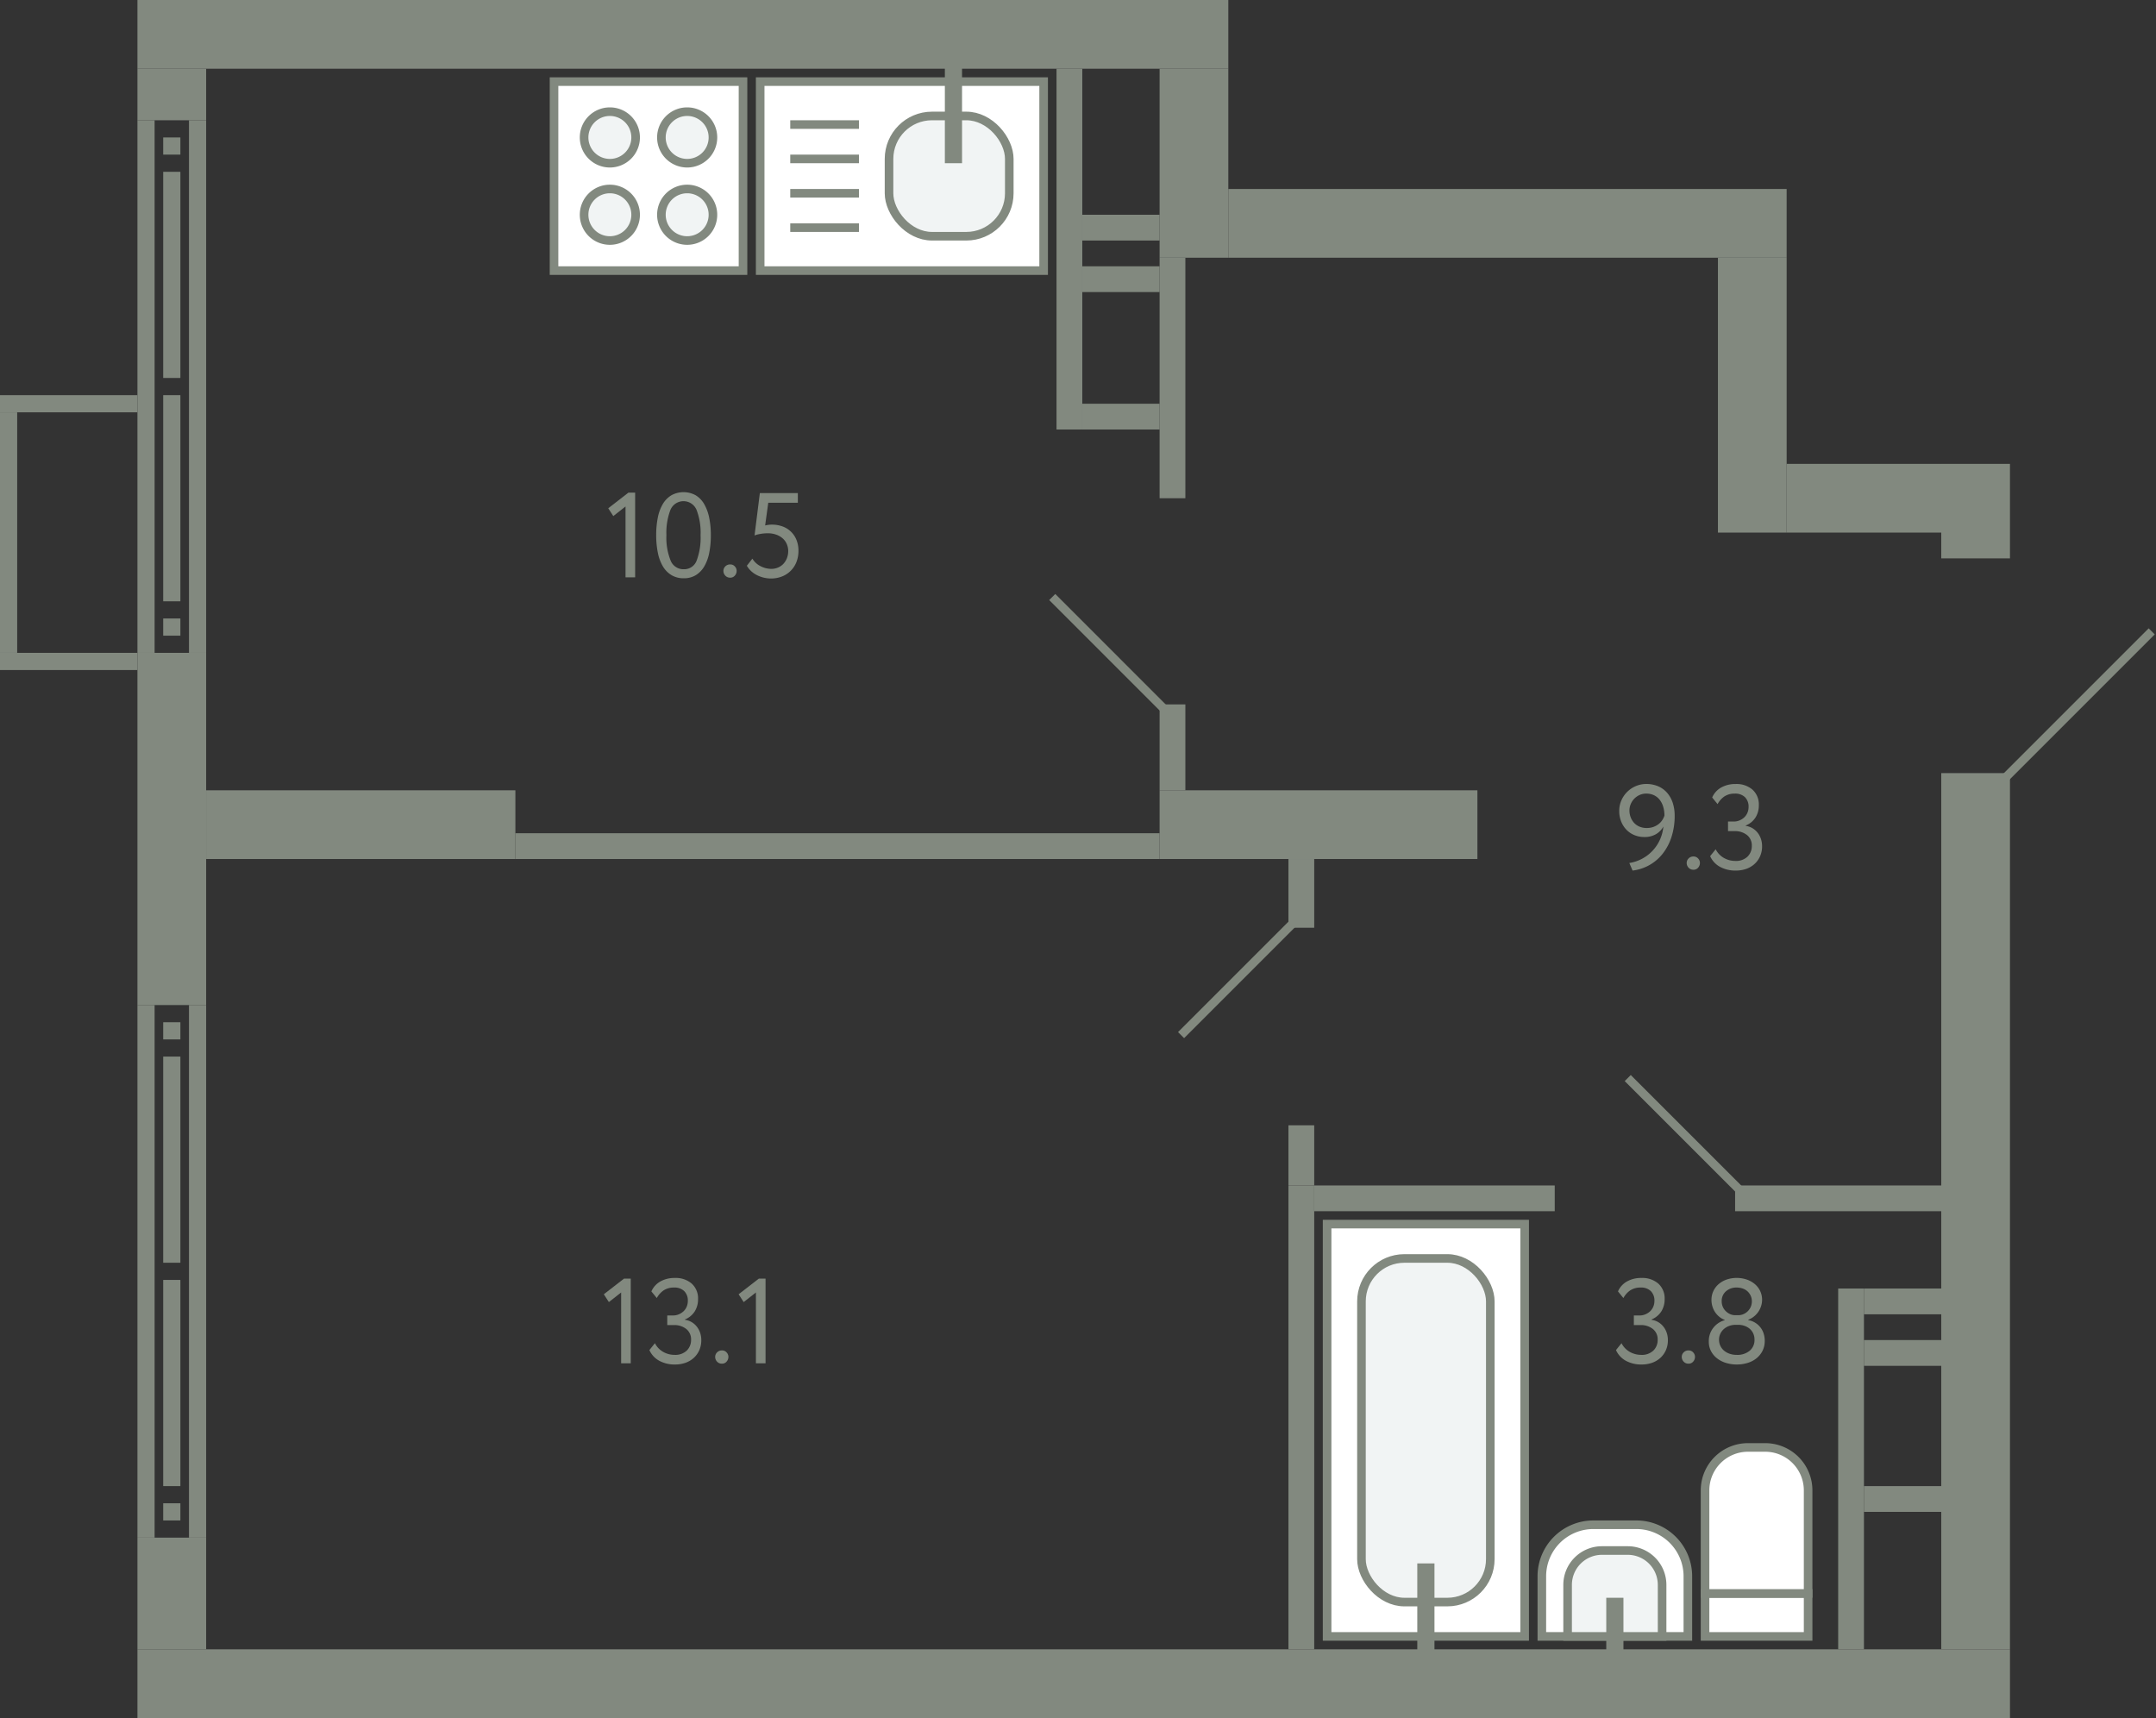 <svg xmlns="http://www.w3.org/2000/svg" width="251" height="200" viewBox="0 0 251 200">
  <rect x="0" y="0" width="251" height="200" fill="#333333" stroke="none"/>
  <title>163,171,179,187</title>
  <g id="Слой_2" data-name="Слой 2">
    <g id="_163_171_179_187" data-name="163,171,179,187">
      <g id="s">
        <rect x="16" y="192" width="218" height="8" fill="#82897f"/>
        <rect x="16" width="127" height="8" fill="#82897f"/>
        <rect x="226" y="90" width="8" height="102" fill="#82897f"/>
        <rect x="226" y="54" width="8" height="11" fill="#82897f"/>
        <rect x="16" y="179" width="8" height="13" fill="#82897f"/>
        <rect x="16" y="76" width="8" height="41" fill="#82897f"/>
        <g>
          <rect x="16" y="117" width="2" height="62" fill="#82897f"/>
          <rect x="22" y="117" width="2" height="62" fill="#82897f"/>
          <rect x="19" y="175" width="2" height="2" fill="#82897f"/>
          <rect x="19" y="119" width="2" height="2" fill="#82897f"/>
          <rect x="19" y="149" width="2" height="24" fill="#82897f"/>
          <rect x="19" y="123" width="2" height="24" fill="#82897f"/>
        </g>
        <rect x="16" y="8" width="8" height="6" fill="#82897f"/>
        <g>
          <rect x="16" y="14" width="2" height="62" fill="#82897f"/>
          <rect x="22" y="14" width="2" height="62" fill="#82897f"/>
          <rect x="19" y="72" width="2" height="2" fill="#82897f"/>
          <rect x="19" y="16" width="2" height="2" fill="#82897f"/>
          <rect x="19" y="46" width="2" height="24" fill="#82897f"/>
          <rect x="19" y="20" width="2" height="24" fill="#82897f"/>
        </g>
        <rect x="214" y="150" width="3" height="42" fill="#82897f"/>
        <rect x="217" y="173" width="9" height="3" fill="#82897f"/>
        <rect x="217" y="156" width="9" height="3" fill="#82897f"/>
        <rect x="217" y="150" width="9" height="3" fill="#82897f"/>
        <rect x="202" y="138" width="24" height="3" fill="#82897f"/>
        <rect x="153" y="138" width="28" height="3" fill="#82897f"/>
        <rect x="150" y="138" width="3" height="54" fill="#82897f"/>
        <rect x="60" y="97" width="75" height="3" fill="#82897f"/>
        <rect x="150" y="100" width="3" height="8" fill="#82897f"/>
        <rect x="150" y="131" width="3" height="7" fill="#82897f"/>
        <rect x="24" y="92" width="36" height="8" fill="#82897f"/>
        <rect x="135" y="8" width="8" height="22" fill="#82897f"/>
        <rect x="135" y="92" width="37" height="8" fill="#82897f"/>
        <rect x="135" y="30" width="3" height="28" fill="#82897f"/>
        <rect x="135" y="82" width="3" height="10" fill="#82897f"/>
        <rect x="123" y="8" width="3" height="42" fill="#82897f"/>
        <rect x="126" y="25" width="9" height="3" fill="#82897f"/>
        <rect x="126" y="31" width="9" height="3" fill="#82897f"/>
        <rect x="126" y="47" width="9" height="3" fill="#82897f"/>
        <rect x="143" y="22" width="65" height="8" fill="#82897f"/>
        <rect x="200" y="30" width="8" height="32" fill="#82897f"/>
        <rect x="208" y="54" width="18" height="8" fill="#82897f"/>
        <rect y="76" width="16" height="2" fill="#82897f"/>
        <rect y="46" width="16" height="2" fill="#82897f"/>
        <rect y="48" width="2" height="28" fill="#82897f"/>
      </g>
      <g id="d">
        <line x1="233.5" y1="90.5" x2="250.5" y2="73.5" fill="none" stroke="#82897f" stroke-miterlimit="10"/>
        <rect x="234" y="64" width="17" height="27" fill="none"/>
        <line x1="202.5" y1="138.5" x2="189.5" y2="125.5" fill="none" stroke="#82897f" stroke-miterlimit="10"/>
        <line x1="135.5" y1="82.5" x2="122.5" y2="69.5" fill="none" stroke="#82897f" stroke-miterlimit="10"/>
        <line x1="137.5" y1="120.5" x2="150.5" y2="107.5" fill="none" stroke="#82897f" stroke-miterlimit="10"/>
      </g>
      <g id="m">
        <g>
          <rect x="64.5" y="9.5" width="22" height="22" fill="#fff" stroke="#82897f" stroke-miterlimit="10"/>
          <path d="M71,19a3,3,0,1,0-3-3A3,3,0,0,0,71,19Z" fill="#f1f4f4" stroke="#82897f" stroke-miterlimit="10"/>
          <path d="M71,28a3,3,0,1,0-3-3A3,3,0,0,0,71,28Z" fill="#f1f4f4" stroke="#82897f" stroke-miterlimit="10"/>
          <path d="M80,19a3,3,0,1,0-3-3A3,3,0,0,0,80,19Z" fill="#f1f4f4" stroke="#82897f" stroke-miterlimit="10"/>
          <path d="M80,28a3,3,0,1,0-3-3A3,3,0,0,0,80,28Z" fill="#f1f4f4" stroke="#82897f" stroke-miterlimit="10"/>
        </g>
        <g>
          <rect x="88.5" y="9.5" width="33" height="22" fill="#fff" stroke="#82897f" stroke-miterlimit="10"/>
          <line x1="92" y1="26.5" x2="100" y2="26.5" fill="none" stroke="#82897f" stroke-miterlimit="10"/>
          <line x1="92" y1="22.5" x2="100" y2="22.5" fill="none" stroke="#82897f" stroke-miterlimit="10"/>
          <line x1="92" y1="18.5" x2="100" y2="18.5" fill="none" stroke="#82897f" stroke-miterlimit="10"/>
          <line x1="92" y1="14.5" x2="100" y2="14.5" fill="none" stroke="#82897f" stroke-miterlimit="10"/>
          <rect x="103.5" y="13.5" width="14" height="14" rx="5" fill="#f1f4f4" stroke="#82897f" stroke-miterlimit="10"/>
          <line x1="111" y1="19" x2="111" y2="6.5" fill="none" stroke="#82897f" stroke-miterlimit="10" stroke-width="2"/>
        </g>
        <g>
          <rect x="198.5" y="185.5" width="12" height="5" fill="#fff" stroke="#82897f" stroke-miterlimit="10"/>
          <path d="M203.5,168.5h2a5,5,0,0,1,5,5v12a0,0,0,0,1,0,0h-12a0,0,0,0,1,0,0v-12A5,5,0,0,1,203.5,168.5Z" fill="#fff" stroke="#82897f" stroke-miterlimit="10"/>
        </g>
        <g>
          <path d="M181.5,175.5h7a6,6,0,0,1,6,6v5a6,6,0,0,1-6,6h-7a0,0,0,0,1,0,0v-17a0,0,0,0,1,0,0Z" transform="translate(4 372) rotate(-90)" fill="#fff" stroke="#82897f" stroke-miterlimit="10"/>
          <path d="M183,180h6a4,4,0,0,1,4,4v3a4,4,0,0,1-4,4h-6a0,0,0,0,1,0,0V180A0,0,0,0,1,183,180Z" transform="translate(2.5 373.5) rotate(-90)" fill="#f1f4f4" stroke="#82897f" stroke-miterlimit="10"/>
          <line x1="188" y1="192.5" x2="188" y2="186" fill="none" stroke="#82897f" stroke-miterlimit="10" stroke-width="2"/>
        </g>
        <g>
          <rect x="154.5" y="142.5" width="23" height="48" fill="#fff" stroke="#82897f" stroke-miterlimit="10"/>
          <rect x="158.5" y="146.5" width="15" height="40" rx="5" fill="#f1f4f4" stroke="#82897f" stroke-miterlimit="10"/>
          <line x1="166" y1="193.5" x2="166" y2="182" fill="none" stroke="#82897f" stroke-miterlimit="10" stroke-width="2"/>
        </g>
      </g>
      <g id="t">
        <g>
          <path d="M73.159,57.349h.784v9.856h-1.12V58.959L71.4,60.079l-.588-.91Z" fill="#82897f"/>
          <path d="M76.394,62.305a10.369,10.369,0,0,1,.182-2.023,5.03,5.03,0,0,1,.573-1.582,2.948,2.948,0,0,1,1-1.036,2.934,2.934,0,0,1,2.856,0,2.891,2.891,0,0,1,.986,1.036,5.263,5.263,0,0,1,.575,1.582,10.047,10.047,0,0,1,.189,2.023,10.462,10.462,0,0,1-.183,2.03A5.026,5.026,0,0,1,82,65.917a2.927,2.927,0,0,1-.979,1.029,2.637,2.637,0,0,1-1.421.371,2.7,2.7,0,0,1-1.435-.371,2.932,2.932,0,0,1-1-1.029,5.005,5.005,0,0,1-.581-1.582A10.14,10.14,0,0,1,76.394,62.305Zm1.189,0a7.113,7.113,0,0,0,.483,2.933A1.6,1.6,0,0,0,79.6,66.267a1.545,1.545,0,0,0,1.511-1.029,7.584,7.584,0,0,0,.449-2.933,7.385,7.385,0,0,0-.462-2.933,1.647,1.647,0,0,0-3.059.014A7.49,7.49,0,0,0,77.583,62.305Z" fill="#82897f"/>
          <path d="M84.22,66.449a.73.73,0,0,1,.217-.511.758.758,0,0,1,.581-.231.685.685,0,0,1,.531.231.745.745,0,0,1,.211.511.818.818,0,0,1-.211.56.675.675,0,0,1-.531.238.745.745,0,0,1-.581-.238A.8.8,0,0,1,84.22,66.449Z" fill="#82897f"/>
          <path d="M88.461,57.405h4.424v1.12H89.441l-.364,2.646a2.9,2.9,0,0,1,.364-.069,2.965,2.965,0,0,1,.42-.029,3.564,3.564,0,0,1,1.239.21,2.745,2.745,0,0,1,1.624,1.569,3.273,3.273,0,0,1,.231,1.259,3.486,3.486,0,0,1-.252,1.358,2.942,2.942,0,0,1-1.715,1.659,3.487,3.487,0,0,1-1.225.217,3.673,3.673,0,0,1-.8-.091,3.61,3.61,0,0,1-.784-.273,3,3,0,0,1-.693-.461,2.77,2.77,0,0,1-.539-.659l.644-.826a2.33,2.33,0,0,0,.98.889,2.752,2.752,0,0,0,1.218.3,1.986,1.986,0,0,0,.784-.154,1.842,1.842,0,0,0,.623-.426,2.062,2.062,0,0,0,.413-.659,2.236,2.236,0,0,0,.154-.833,2.028,2.028,0,0,0-.168-.819,1.865,1.865,0,0,0-.476-.658,2.317,2.317,0,0,0-.749-.434,2.87,2.87,0,0,0-.987-.161,4.852,4.852,0,0,0-.875.077,3.46,3.46,0,0,0-.665.175Z" fill="#82897f"/>
        </g>
        <g>
          <path d="M72.647,148.849h.785v9.856h-1.12v-8.246l-1.428,1.12-.588-.91Z" fill="#82897f"/>
          <path d="M78.57,158.845a3.711,3.711,0,0,1-1.806-.427,2.631,2.631,0,0,1-1.162-1.253l.644-.8a2.411,2.411,0,0,0,.98,1.022,2.676,2.676,0,0,0,1.3.336,1.931,1.931,0,0,0,1.428-.5,1.71,1.71,0,0,0,.5-1.26,1.528,1.528,0,0,0-.56-1.253,2.217,2.217,0,0,0-1.442-.455h-.77v-1.12h.7a1.647,1.647,0,0,0,.63-.126,1.835,1.835,0,0,0,.546-.343,1.573,1.573,0,0,0,.378-.532,1.693,1.693,0,0,0,.14-.693,1.527,1.527,0,0,0-.42-1.141,1.6,1.6,0,0,0-1.176-.413,2.133,2.133,0,0,0-1.211.322,2.557,2.557,0,0,0-.805.9l-.63-.771a2.442,2.442,0,0,1,1.05-1.162,3.338,3.338,0,0,1,1.68-.406,2.838,2.838,0,0,1,1.967.658,2.319,2.319,0,0,1,.735,1.82,2.61,2.61,0,0,1-.385,1.414,2.409,2.409,0,0,1-1.141.938v.042a2.132,2.132,0,0,1,.812.287,2.206,2.206,0,0,1,.595.539,2.381,2.381,0,0,1,.371.714,2.683,2.683,0,0,1,.126.826,2.855,2.855,0,0,1-.238,1.184,2.683,2.683,0,0,1-.651.895,2.847,2.847,0,0,1-.973.567A3.682,3.682,0,0,1,78.57,158.845Z" fill="#82897f"/>
          <path d="M83.26,157.949a.73.73,0,0,1,.217-.511.758.758,0,0,1,.581-.231.685.685,0,0,1,.531.231.745.745,0,0,1,.211.511.818.818,0,0,1-.211.56.675.675,0,0,1-.531.238.745.745,0,0,1-.581-.238A.8.8,0,0,1,83.26,157.949Z" fill="#82897f"/>
          <path d="M88.341,148.849h.784v9.856h-1.12v-8.246l-1.427,1.12-.588-.91Z" fill="#82897f"/>
        </g>
        <g>
          <path d="M194.963,94.947a7.869,7.869,0,0,1-.378,2.513,6.229,6.229,0,0,1-1.036,1.946,5.237,5.237,0,0,1-3.486,1.939l-.378-.882a4.7,4.7,0,0,0,3.962-4.242,2.281,2.281,0,0,1-.854.883,2.6,2.6,0,0,1-1.358.335,2.972,2.972,0,0,1-1.183-.231,2.751,2.751,0,0,1-.924-.637,2.935,2.935,0,0,1-.6-.959,3.224,3.224,0,0,1-.217-1.183,3.045,3.045,0,0,1,.273-1.309,3.181,3.181,0,0,1,1.715-1.631,3.042,3.042,0,0,1,1.134-.224,3.463,3.463,0,0,1,1.435.28,2.9,2.9,0,0,1,1.043.777,3.4,3.4,0,0,1,.637,1.169A4.706,4.706,0,0,1,194.963,94.947Zm-1.19,0a3.655,3.655,0,0,0-.126-.966,2.494,2.494,0,0,0-.385-.819,1.868,1.868,0,0,0-.665-.567,2.046,2.046,0,0,0-.952-.21,1.826,1.826,0,0,0-.763.161,2,2,0,0,0-.616.427,2.04,2.04,0,0,0-.413.623,1.867,1.867,0,0,0-.154.749,2.218,2.218,0,0,0,.133.77,2.047,2.047,0,0,0,.385.651,1.8,1.8,0,0,0,.63.455,2.117,2.117,0,0,0,.868.168,2.245,2.245,0,0,0,.777-.126,2.2,2.2,0,0,0,.6-.329,1.882,1.882,0,0,0,.427-.462A2.156,2.156,0,0,0,193.773,94.947Z" fill="#82897f"/>
          <path d="M196.363,100.449a.73.73,0,0,1,.217-.511.759.759,0,0,1,.581-.231.689.689,0,0,1,.532.231.744.744,0,0,1,.21.511.817.817,0,0,1-.21.56.679.679,0,0,1-.532.238.747.747,0,0,1-.581-.238A.8.8,0,0,1,196.363,100.449Z" fill="#82897f"/>
          <path d="M202.061,101.345a3.711,3.711,0,0,1-1.806-.427,2.631,2.631,0,0,1-1.162-1.253l.644-.8a2.411,2.411,0,0,0,.98,1.022,2.679,2.679,0,0,0,1.3.336,1.931,1.931,0,0,0,1.428-.5,1.71,1.71,0,0,0,.5-1.26,1.528,1.528,0,0,0-.56-1.253,2.215,2.215,0,0,0-1.442-.455h-.77v-1.12h.7a1.647,1.647,0,0,0,.63-.126,1.835,1.835,0,0,0,.546-.343,1.573,1.573,0,0,0,.378-.532,1.693,1.693,0,0,0,.14-.693,1.527,1.527,0,0,0-.42-1.141,1.6,1.6,0,0,0-1.176-.413,2.136,2.136,0,0,0-1.211.322,2.557,2.557,0,0,0-.8.9l-.63-.771a2.442,2.442,0,0,1,1.05-1.162,3.338,3.338,0,0,1,1.68-.406,2.838,2.838,0,0,1,1.967.658,2.319,2.319,0,0,1,.735,1.82,2.61,2.61,0,0,1-.385,1.414,2.409,2.409,0,0,1-1.141.938v.042a2.132,2.132,0,0,1,.812.287,2.206,2.206,0,0,1,.595.539,2.381,2.381,0,0,1,.371.714,2.683,2.683,0,0,1,.126.826,2.839,2.839,0,0,1-.238,1.184,2.683,2.683,0,0,1-.651.895,2.838,2.838,0,0,1-.973.567A3.677,3.677,0,0,1,202.061,101.345Z" fill="#82897f"/>
        </g>
        <g>
          <path d="M191.1,158.845a3.711,3.711,0,0,1-1.806-.427,2.636,2.636,0,0,1-1.162-1.253l.644-.8a2.417,2.417,0,0,0,.98,1.022,2.682,2.682,0,0,0,1.3.336,1.931,1.931,0,0,0,1.428-.5,1.71,1.71,0,0,0,.5-1.26,1.528,1.528,0,0,0-.56-1.253,2.215,2.215,0,0,0-1.442-.455h-.77v-1.12h.7a1.647,1.647,0,0,0,.63-.126,1.835,1.835,0,0,0,.546-.343,1.573,1.573,0,0,0,.378-.532,1.693,1.693,0,0,0,.14-.693,1.527,1.527,0,0,0-.42-1.141,1.6,1.6,0,0,0-1.176-.413,2.136,2.136,0,0,0-1.211.322,2.557,2.557,0,0,0-.805.9l-.63-.771a2.442,2.442,0,0,1,1.05-1.162,3.338,3.338,0,0,1,1.68-.406,2.838,2.838,0,0,1,1.967.658,2.319,2.319,0,0,1,.735,1.82,2.61,2.61,0,0,1-.385,1.414,2.409,2.409,0,0,1-1.141.938v.042a2.126,2.126,0,0,1,.812.287,2.191,2.191,0,0,1,.595.539,2.381,2.381,0,0,1,.371.714,2.683,2.683,0,0,1,.126.826,2.839,2.839,0,0,1-.238,1.184,2.683,2.683,0,0,1-.651.895,2.838,2.838,0,0,1-.973.567A3.677,3.677,0,0,1,191.1,158.845Z" fill="#82897f"/>
          <path d="M195.789,157.949a.73.73,0,0,1,.217-.511.758.758,0,0,1,.581-.231.689.689,0,0,1,.532.231.744.744,0,0,1,.21.511.817.817,0,0,1-.21.56.679.679,0,0,1-.532.238.745.745,0,0,1-.581-.238A.8.8,0,0,1,195.789,157.949Z" fill="#82897f"/>
          <path d="M202.2,158.845a4.266,4.266,0,0,1-1.253-.182,3.192,3.192,0,0,1-1.043-.532,2.6,2.6,0,0,1-.707-.84,2.355,2.355,0,0,1-.259-1.12,2.5,2.5,0,0,1,.511-1.582,2.536,2.536,0,0,1,1.337-.9v-.042a2.017,2.017,0,0,1-.6-.336,2.466,2.466,0,0,1-.819-1.2,2.6,2.6,0,0,1-.119-.784,2.374,2.374,0,0,1,.231-1.05,2.447,2.447,0,0,1,.63-.812,2.863,2.863,0,0,1,.931-.518,3.69,3.69,0,0,1,2.289,0,2.943,2.943,0,0,1,.945.518,2.416,2.416,0,0,1,.637.812,2.374,2.374,0,0,1,.231,1.05,2.517,2.517,0,0,1-1.61,2.31v.042a2.263,2.263,0,0,1,.756.273,2.267,2.267,0,0,1,1.015,1.232,2.681,2.681,0,0,1,.147.9,2.559,2.559,0,0,1-.259,1.169,2.639,2.639,0,0,1-.7.868,3.031,3.031,0,0,1-1.036.539A4.276,4.276,0,0,1,202.2,158.845Zm-.14-4.62a2.146,2.146,0,0,0-.742.127,1.909,1.909,0,0,0-.616.356,1.678,1.678,0,0,0-.42.553,1.6,1.6,0,0,0-.154.7,1.651,1.651,0,0,0,.581,1.268,2.053,2.053,0,0,0,.651.363,2.463,2.463,0,0,0,.826.133,2.239,2.239,0,0,0,1.512-.483,1.609,1.609,0,0,0,.56-1.281,1.7,1.7,0,0,0-.154-.742,1.607,1.607,0,0,0-.413-.539,1.911,1.911,0,0,0-.6-.336,2.194,2.194,0,0,0-.721-.119Zm.322-1.12a1.465,1.465,0,0,0,.595-.126,1.613,1.613,0,0,0,.847-.854,1.582,1.582,0,0,0,.126-.63,1.528,1.528,0,0,0-.147-.679,1.613,1.613,0,0,0-.385-.511,1.584,1.584,0,0,0-.567-.315,2.224,2.224,0,0,0-.679-.105,1.825,1.825,0,0,0-1.232.434,1.471,1.471,0,0,0-.5,1.176,1.582,1.582,0,0,0,.126.63,1.551,1.551,0,0,0,.35.511,1.719,1.719,0,0,0,.5.343,1.45,1.45,0,0,0,.6.126Z" fill="#82897f"/>
        </g>
      </g>
    </g>
  </g>
</svg>

